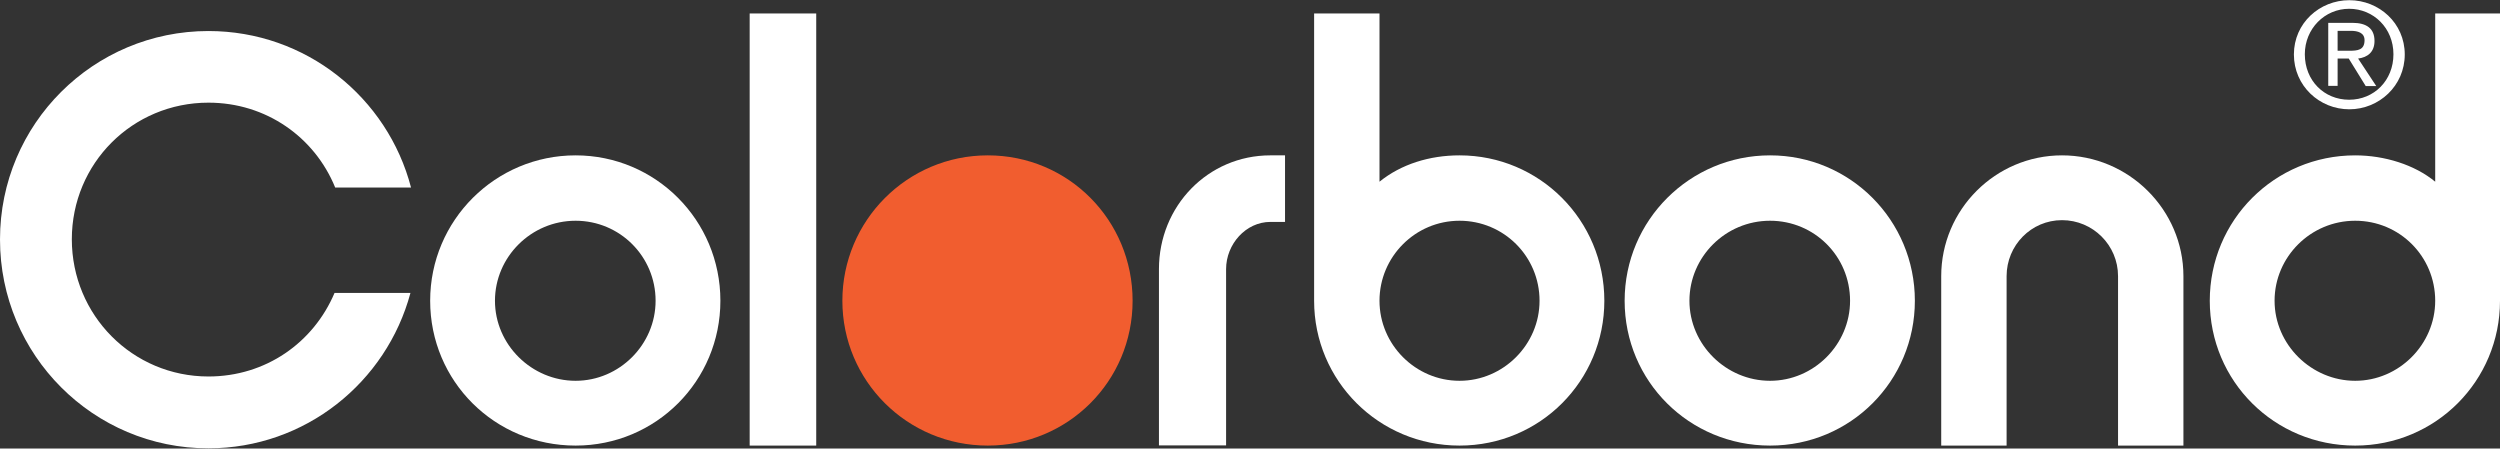 <svg xmlns="http://www.w3.org/2000/svg" id="Layer_2" viewBox="0 0 128.09 22.98"><rect x="0" y="0" width="128.09" height="22.98" fill="#333333" stroke="none"/><defs><style>.cls-1{fill:#fff;}.cls-2{fill:#f15d2f;}</style></defs><g id="Layer_1-2"><path class="cls-1" d="M17.17,9.6c-1.05-2.57-3.53-4.34-6.49-4.34-3.89,0-7,3.11-7,7s3.11,7.03,7,7.03c2.93,0,5.38-1.73,6.46-4.28h3.89c-1.23,4.58-5.39,7.96-10.35,7.96C4.79,22.98,0,18.19,0,12.27S4.79,1.59,10.68,1.59c5,0,9.18,3.41,10.38,8.02h-3.89Z"></path><path class="cls-1" d="M33.59,15.41c0,2.24-1.85,4.1-4.1,4.1s-4.13-1.85-4.13-4.1,1.86-4.1,4.13-4.1,4.1,1.83,4.1,4.1M36.91,15.41c0-4.13-3.32-7.45-7.42-7.45s-7.45,3.32-7.45,7.45,3.32,7.42,7.45,7.42,7.42-3.32,7.42-7.42"></path><rect class="cls-1" x="38.41" y=".69" width="3.41" height="22.14"></rect><path class="cls-2" d="M50.61,22.83c-4.13,0-7.45-3.32-7.45-7.42s3.32-7.45,7.45-7.45,7.42,3.32,7.42,7.45-3.32,7.42-7.42,7.42"></path><path class="cls-1" d="M65.09,11.37c-1.26,0-2.27,1.14-2.27,2.42v9.03h-3.44v-9.03c0-3.23,2.51-5.83,5.71-5.83h.75v3.41h-.75Z"></path><path class="cls-1" d="M78.88,15.41c0,2.24-1.85,4.1-4.1,4.1s-4.1-1.85-4.1-4.1,1.83-4.1,4.1-4.1,4.1,1.83,4.1,4.1M82.2,15.41c0-4.13-3.32-7.45-7.42-7.45-1.53,0-2.99.45-4.1,1.35V.69h-3.35v14.72c0,4.1,3.32,7.42,7.45,7.42s7.42-3.32,7.42-7.42"></path><path class="cls-1" d="M94.79,15.41c0,2.24-1.85,4.1-4.1,4.1s-4.13-1.85-4.13-4.1,1.85-4.1,4.13-4.1,4.1,1.83,4.1,4.1M98.11,15.41c0-4.13-3.32-7.45-7.42-7.45s-7.45,3.32-7.45,7.45,3.32,7.42,7.45,7.42,7.42-3.32,7.42-7.42"></path><path class="cls-1" d="M108.52,22.83v-8.68c0-1.59-1.29-2.87-2.87-2.87s-2.84,1.29-2.84,2.87v8.68h-3.35v-8.68c0-3.41,2.78-6.19,6.19-6.19s6.22,2.78,6.22,6.19v8.68h-3.35Z"></path><path class="cls-1" d="M124.77,15.41c0,2.24-1.86,4.1-4.1,4.1s-4.13-1.85-4.13-4.1,1.85-4.1,4.13-4.1,4.1,1.83,4.1,4.1M128.09,15.41V.69h-3.32v8.62c-1.05-.87-2.6-1.35-4.1-1.35-4.13,0-7.45,3.32-7.45,7.45s3.32,7.42,7.45,7.42,7.42-3.32,7.42-7.42M118.09,2.78c0,1.35.99,2.33,2.27,2.33s2.27-.99,2.27-2.33-1.02-2.33-2.27-2.33-2.27,1.02-2.27,2.33M120.37,5.6c-1.53,0-2.84-1.2-2.84-2.81s1.32-2.78,2.84-2.78,2.84,1.17,2.84,2.78-1.32,2.81-2.84,2.81M119.77,2.99v1.41h-.48V1.17h1.23c.75,0,1.14.3,1.14.93,0,.57-.36.84-.84.9l.93,1.41h-.54l-.87-1.41h-.57ZM119.77,2.6h.6c.42,0,.78-.03.78-.54,0-.39-.36-.48-.69-.48h-.69v1.02Z"></path></g></svg>